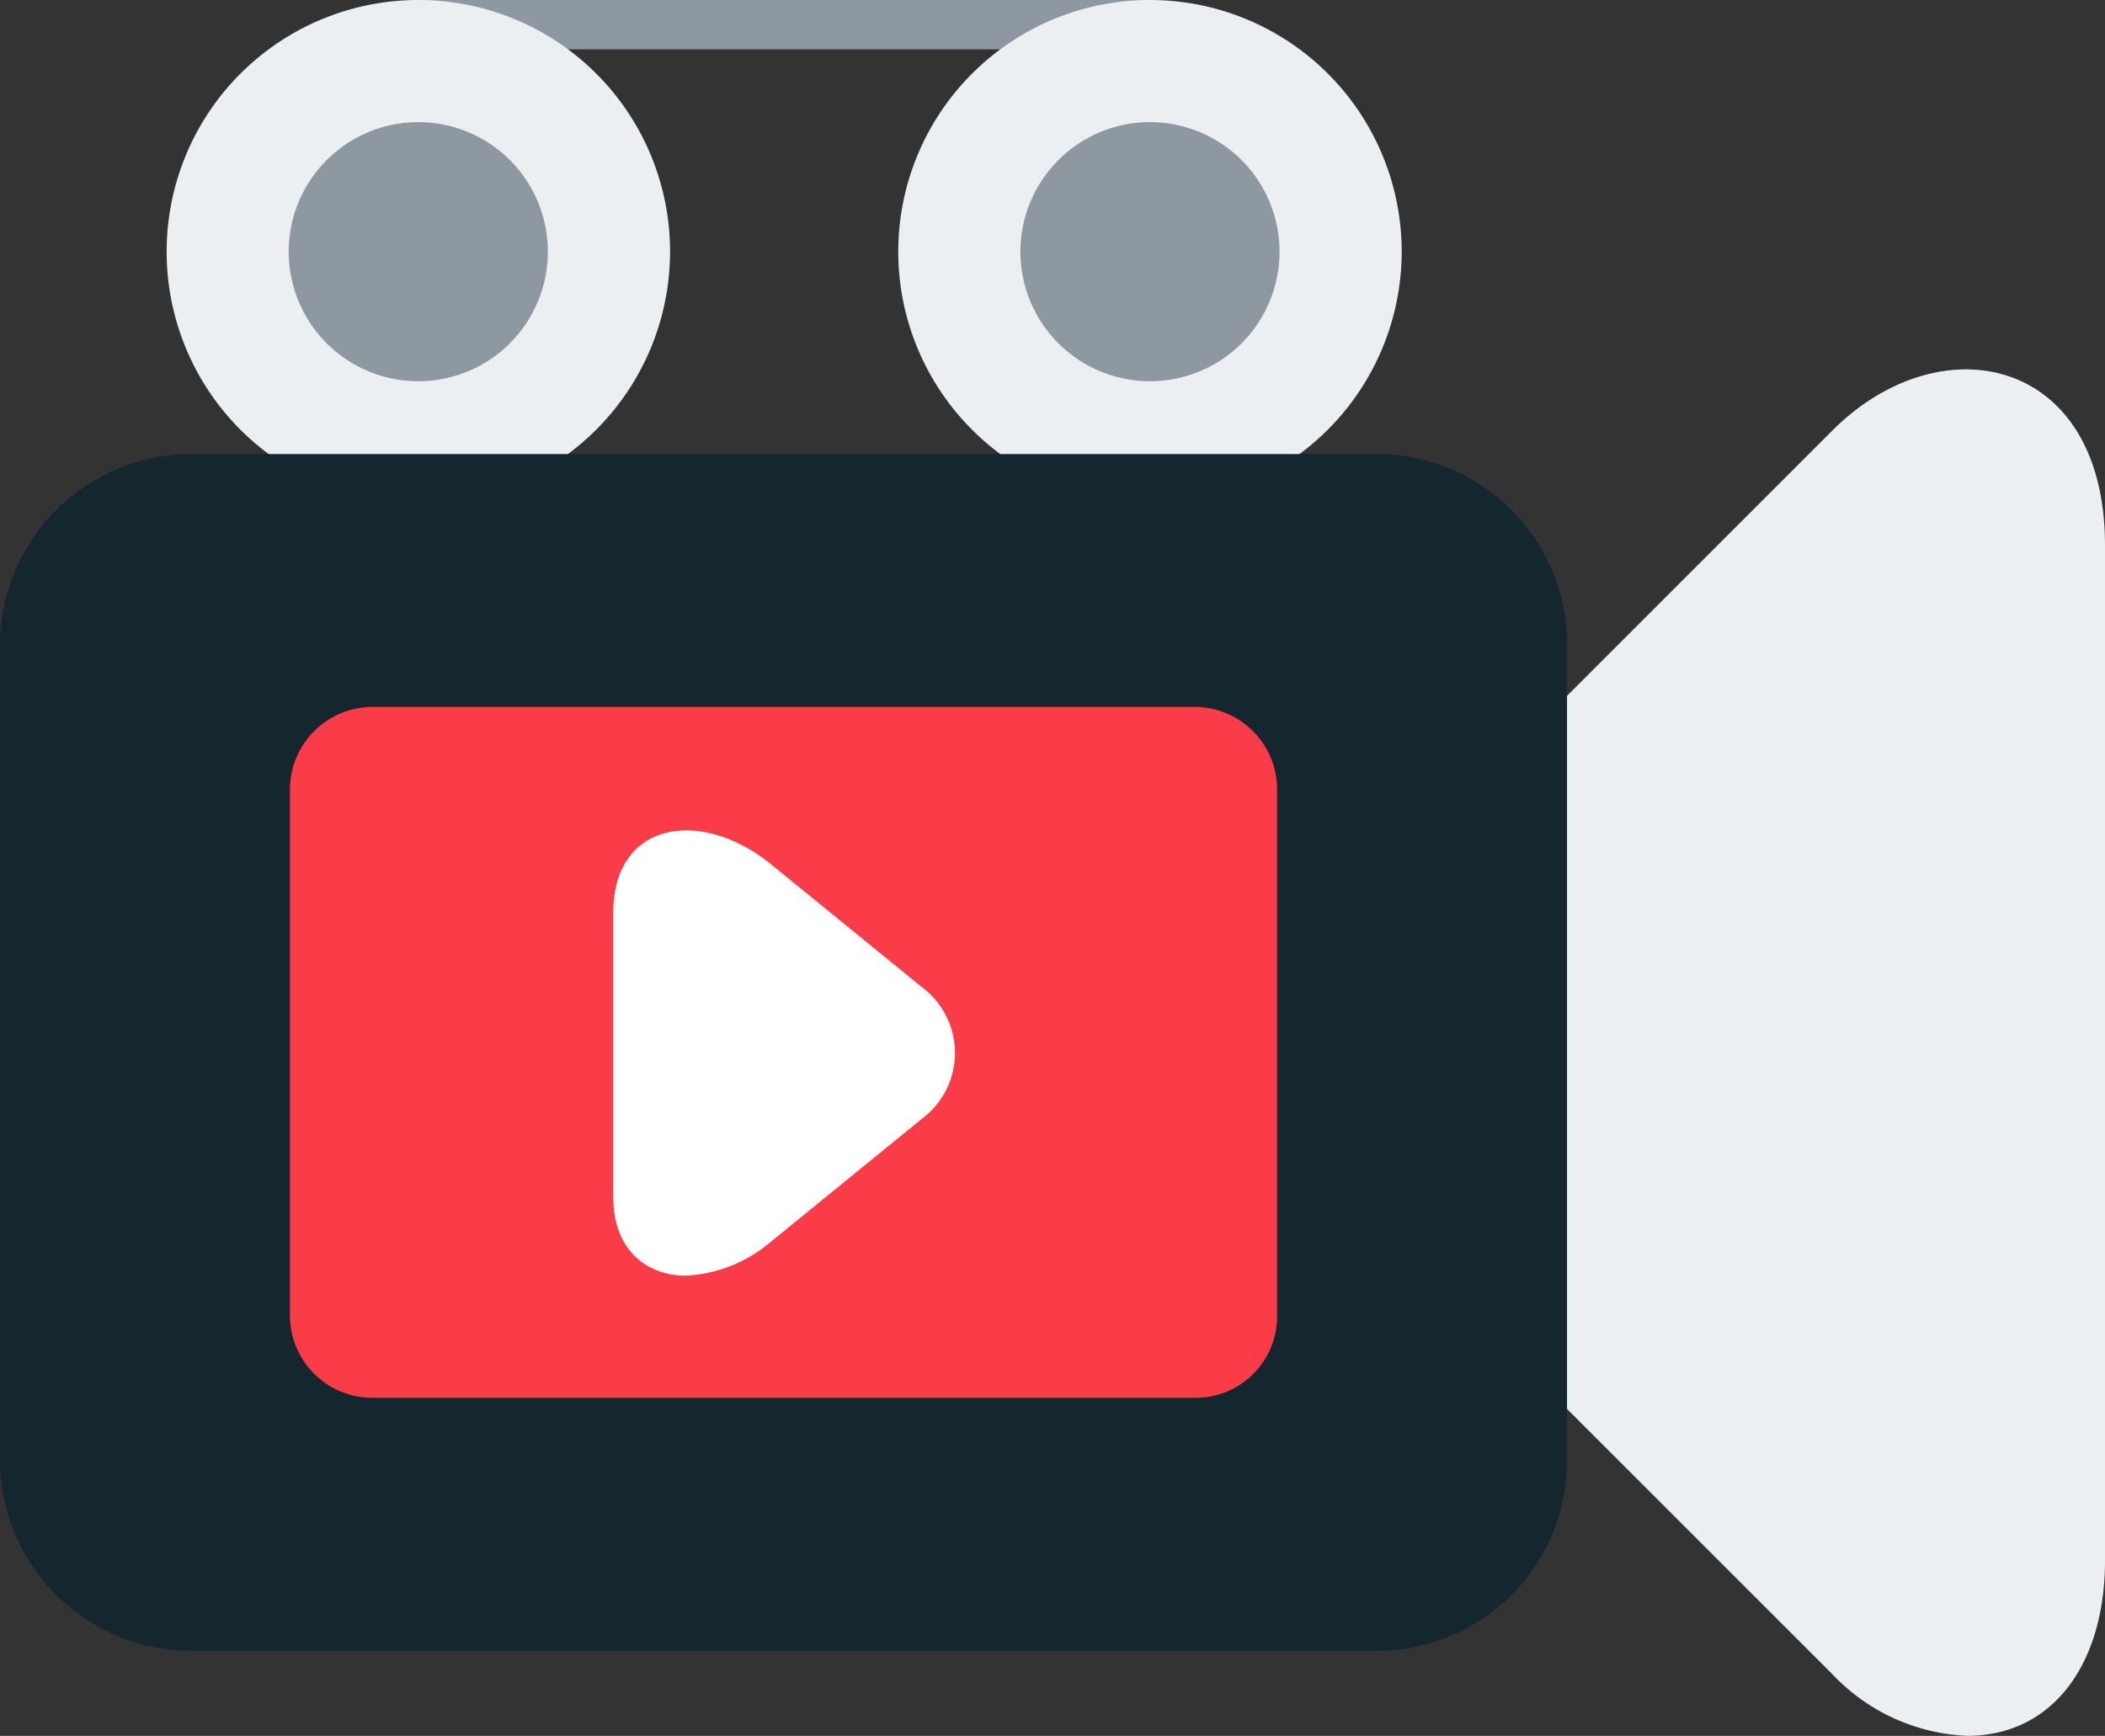 <svg id="Groupe_16042" data-name="Groupe 16042" xmlns="http://www.w3.org/2000/svg" xmlns:xlink="http://www.w3.org/1999/xlink" width="122.832" height="101.304" viewBox="0 0 122.832 101.304">
  <rect x="0" y="0" width="122.832" height="101.304" fill="#333333" stroke="none"/>
  <defs>
    <clipPath id="clip-path">
      <rect id="Rectangle_3502" data-name="Rectangle 3502" width="122.832" height="101.304" fill="none"/>
    </clipPath>
  </defs>
  <g id="Groupe_16041" data-name="Groupe 16041" clip-path="url(#clip-path)">
    <path id="Tracé_6521" data-name="Tracé 6521" d="M67.032,2.88H24.408a1.44,1.44,0,0,1,0-2.88H67.032a1.44,1.44,0,1,1,0,2.88" fill="#8e98a1" fill-rule="evenodd"/>
    <path id="Tracé_6522" data-name="Tracé 6522" d="M67.032,29.376a14.688,14.688,0,1,1,14.76-14.688,14.7,14.7,0,0,1-14.76,14.688" fill="#eceff1" fill-rule="evenodd"/>
    <path id="Tracé_6523" data-name="Tracé 6523" d="M24.408,29.376A14.688,14.688,0,1,1,39.1,14.688,14.7,14.7,0,0,1,24.408,29.376" fill="#eceff1" fill-rule="evenodd"/>
    <path id="Tracé_6524" data-name="Tracé 6524" d="M67.032,22.248a7.56,7.56,0,1,1,7.632-7.56,7.559,7.559,0,0,1-7.632,7.56" fill="#8e98a1" fill-rule="evenodd"/>
    <path id="Tracé_6525" data-name="Tracé 6525" d="M24.408,22.248a7.56,7.56,0,1,1,7.56-7.56,7.559,7.559,0,0,1-7.56,7.56" fill="#8e98a1" fill-rule="evenodd"/>
    <path id="Tracé_6526" data-name="Tracé 6526" d="M114.768,101.3a11.462,11.462,0,0,1-7.848-3.6L88.992,79.776a1.809,1.809,0,0,1-.432-1.008V44.136a1.821,1.821,0,0,1,.432-1.08L106.92,25.128c6.336-6.336,15.912-4.32,15.912,6.7V91.08c0,5.9-2.952,10.224-8.064,10.224" fill="#eceff1" fill-rule="evenodd"/>
    <path id="Tracé_6527" data-name="Tracé 6527" d="M80.352,96.336H11.16A11.155,11.155,0,0,1,0,85.248V37.656A11.17,11.17,0,0,1,11.16,26.5H80.352A11.108,11.108,0,0,1,91.44,37.656V85.248A11.093,11.093,0,0,1,80.352,96.336" fill="#14262e" fill-rule="evenodd"/>
    <path id="Tracé_6528" data-name="Tracé 6528" d="M69.768,81.576H21.744a4.81,4.81,0,0,1-4.824-4.752V46.08a4.824,4.824,0,0,1,4.824-4.824H69.768A4.81,4.81,0,0,1,74.52,46.08V76.824a4.747,4.747,0,0,1-4.752,4.752" fill="#fa3c48" fill-rule="evenodd"/>
    <path id="Tracé_6529" data-name="Tracé 6529" d="M40.032,74.448c-2.16,0-4.248-1.368-4.248-4.608V53.28c0-5.328,5.04-6.12,9.072-2.952L53.784,57.6a4.788,4.788,0,0,1,0,7.7l-8.928,7.272a8.239,8.239,0,0,1-4.824,1.872" fill="#fff" fill-rule="evenodd"/>
  </g>
</svg>
